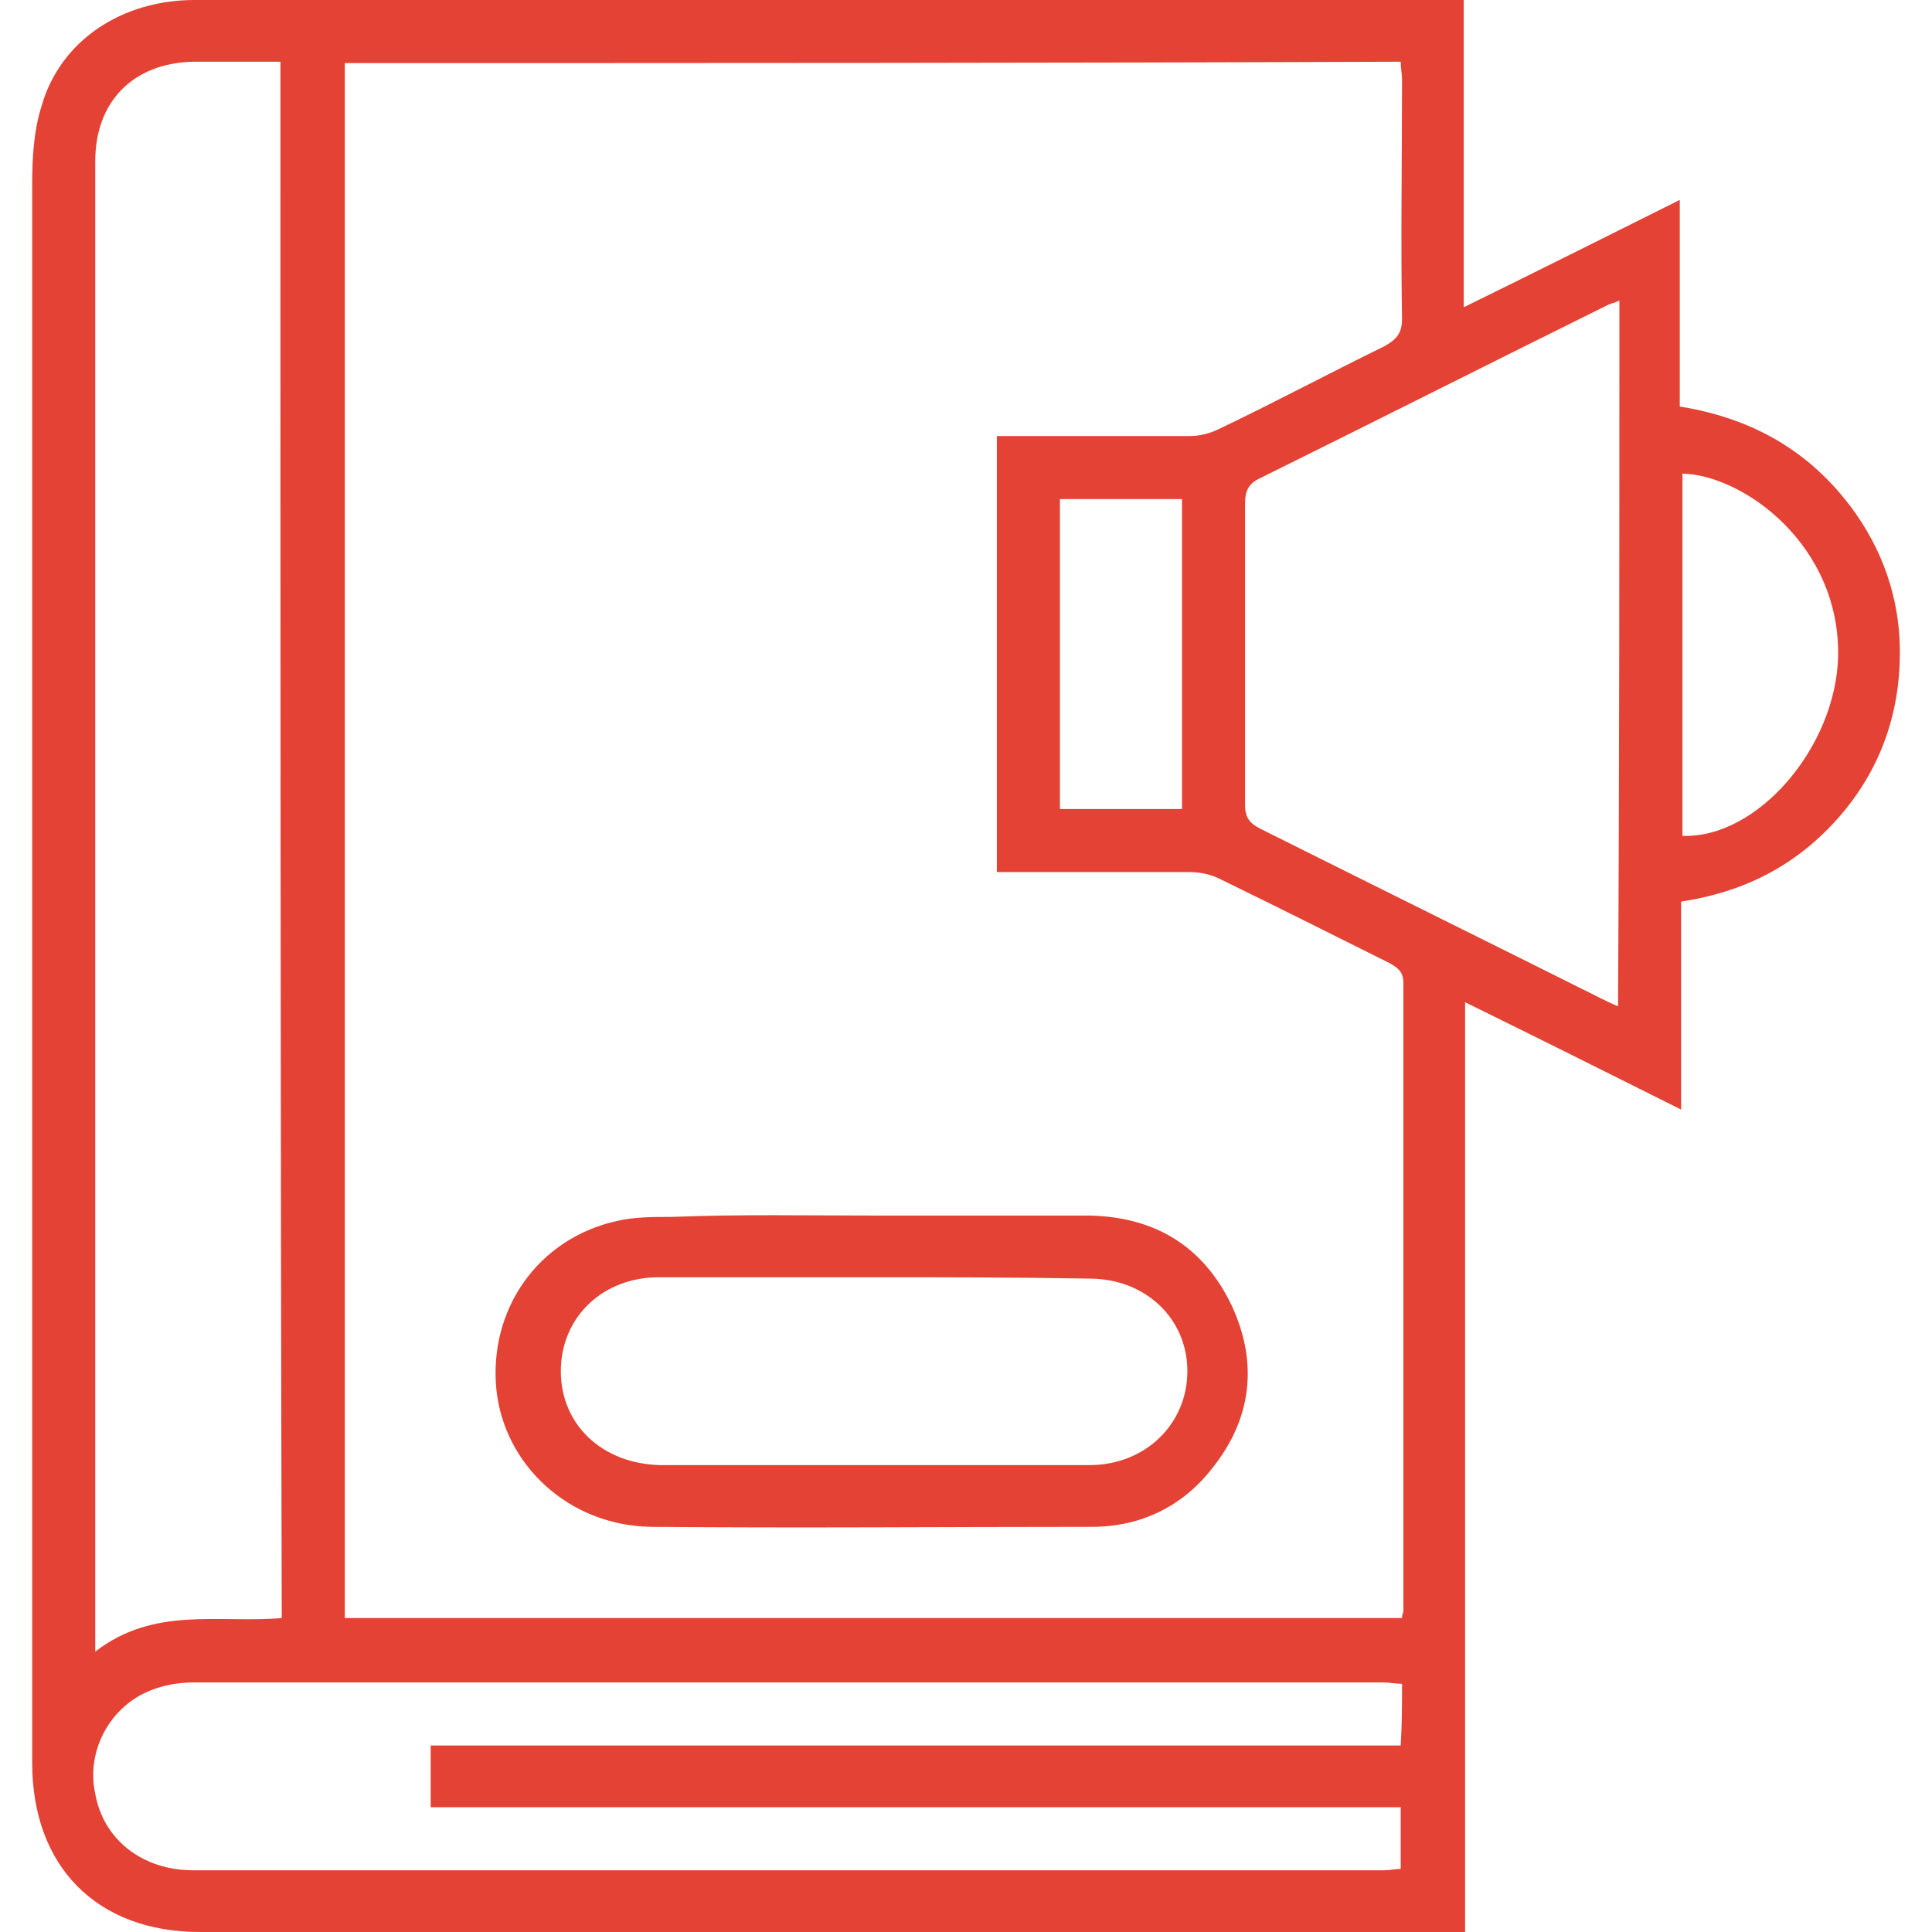 <?xml version="1.0" encoding="utf-8"?>
<!-- Generator: Adobe Illustrator 27.3.1, SVG Export Plug-In . SVG Version: 6.00 Build 0)  -->
<svg version="1.1" id="Layer_1" xmlns="http://www.w3.org/2000/svg" xmlns:xlink="http://www.w3.org/1999/xlink" x="0px" y="0px"
	 viewBox="0 0 144 144" style="enable-background:new 0 0 144 144;" xml:space="preserve">
<style type="text/css">
	.st0{fill:#E34234;}
</style>
<g>
	<path class="st0" d="M109.2,144c-0.8,0-1.3,0-1.8,0c-30.8,0-61.7,0-92.5,0c-7.7,0-12.5-4.9-12.5-12.6c0-39.2,0-78.4,0-117.6
		c0-2,0.1-4,0.7-5.9C4.5,3,9.1,0,14.5,0c26.4,0,52.8,0,79.2,0c4.6,0,9.2,0,13.7,0c0.5,0,1,0,1.7,0c0,7.6,0,15.1,0,22.9
		c5.5-2.7,10.7-5.3,16.1-8c0,5.3,0,10.3,0,15.4c5.6,0.9,10,3.5,13.2,8.1c2.2,3.2,3.3,6.8,3.2,10.7c-0.1,4.6-1.7,8.7-4.8,12.1
		c-3.1,3.4-6.9,5.3-11.5,6c0,2.6,0,5.2,0,7.7c0,2.5,0,5,0,7.8c-5.4-2.7-10.6-5.3-16.1-8C109.2,97.9,109.2,120.9,109.2,144z
		 M25.7,4.7c0,38.8,0,77.4,0,115.9c26.4,0,52.6,0,78.8,0c0-0.3,0.1-0.4,0.1-0.5c0-15.6,0-31.2,0-46.8c0-0.8-0.3-1.1-1-1.5
		c-4.2-2.1-8.4-4.2-12.7-6.3c-0.6-0.3-1.4-0.5-2.2-0.5c-3.8,0-7.6,0-11.3,0c-1,0-2.1,0-3.1,0c0-10.9,0-21.7,0-32.5
		c4.9,0,9.6,0,14.4,0c0.7,0,1.5-0.2,2.1-0.5c4.2-2,8.3-4.2,12.4-6.2c0.9-0.5,1.3-1,1.3-2c-0.1-6,0-11.9,0-17.9
		c0-0.4-0.1-0.8-0.1-1.3C78.2,4.7,52,4.7,25.7,4.7z M20.9,4.6c-2.2,0-4.4,0-6.5,0c-4.5,0.1-7.3,3-7.3,7.4c0,4.8,0,9.5,0,14.3
		c0,31.6,0,63.3,0,94.9c0,0.5,0,1.1,0,1.9c4.4-3.4,9.2-2.1,13.9-2.5C20.9,82,20.9,43.4,20.9,4.6z M120.7,22.4
		c-0.4,0.2-0.6,0.2-0.8,0.3c-8.7,4.3-17.4,8.7-26.1,13c-0.8,0.4-1,1-1,1.8c0,7.5,0,15,0,22.5c0,1,0.4,1.4,1.2,1.8
		c8.4,4.2,16.9,8.4,25.3,12.6c0.4,0.2,0.8,0.4,1.3,0.6C120.7,57.5,120.7,40,120.7,22.4z M104.5,125.5c-0.5,0-0.9-0.1-1.4-0.1
		c-29.6,0-59.1,0-88.7,0c-1.1,0-2.2,0.2-3.2,0.6c-3,1.2-4.8,4.5-4.1,7.7c0.6,3.4,3.5,5.7,7.3,5.7c29.6,0,59.2,0,88.8,0
		c0.4,0,0.8-0.1,1.2-0.1c0-1.6,0-3,0-4.6c-24.2,0-48.2,0-72.3,0c0-1.6,0-3,0-4.6c24.2,0,48.2,0,72.3,0
		C104.5,128.5,104.5,127,104.5,125.5z M125.4,62.3c5.6,0.2,11.4-6.6,11.6-13.3c0.2-8.4-7.1-13.6-11.6-13.7
		C125.4,44.3,125.4,53.3,125.4,62.3z M88.1,60.3c0-7.8,0-15.5,0-23.1c-3.1,0-6.1,0-9.1,0c0,7.8,0,15.4,0,23.1
		C82.1,60.3,85,60.3,88.1,60.3z"/>
	<path class="st0" d="M65.1,90.6c5.4,0,10.8,0,16.1,0c4.9,0.1,8.5,2.3,10.6,6.7c2,4.3,1.5,8.5-1.5,12.2c-2.2,2.8-5.3,4.3-8.9,4.3
		c-11,0-21.9,0.1-32.9,0c-6.1-0.1-10.9-4.6-11.5-10.2c-0.6-6,3.1-11.3,9-12.6c1.3-0.3,2.7-0.3,4.1-0.3
		C55.2,90.5,60.1,90.6,65.1,90.6C65.1,90.6,65.1,90.6,65.1,90.6z M65.1,95.2c-5.3,0-10.7,0-16,0c-4.2,0-7.3,3-7.3,7
		c0,4,3.1,6.9,7.4,7c10.7,0,21.3,0,32,0c4.2,0,7.3-3.1,7.3-7c0-3.9-3.1-6.9-7.3-6.9C75.7,95.2,70.4,95.2,65.1,95.2z"/>
</g>
</svg>
